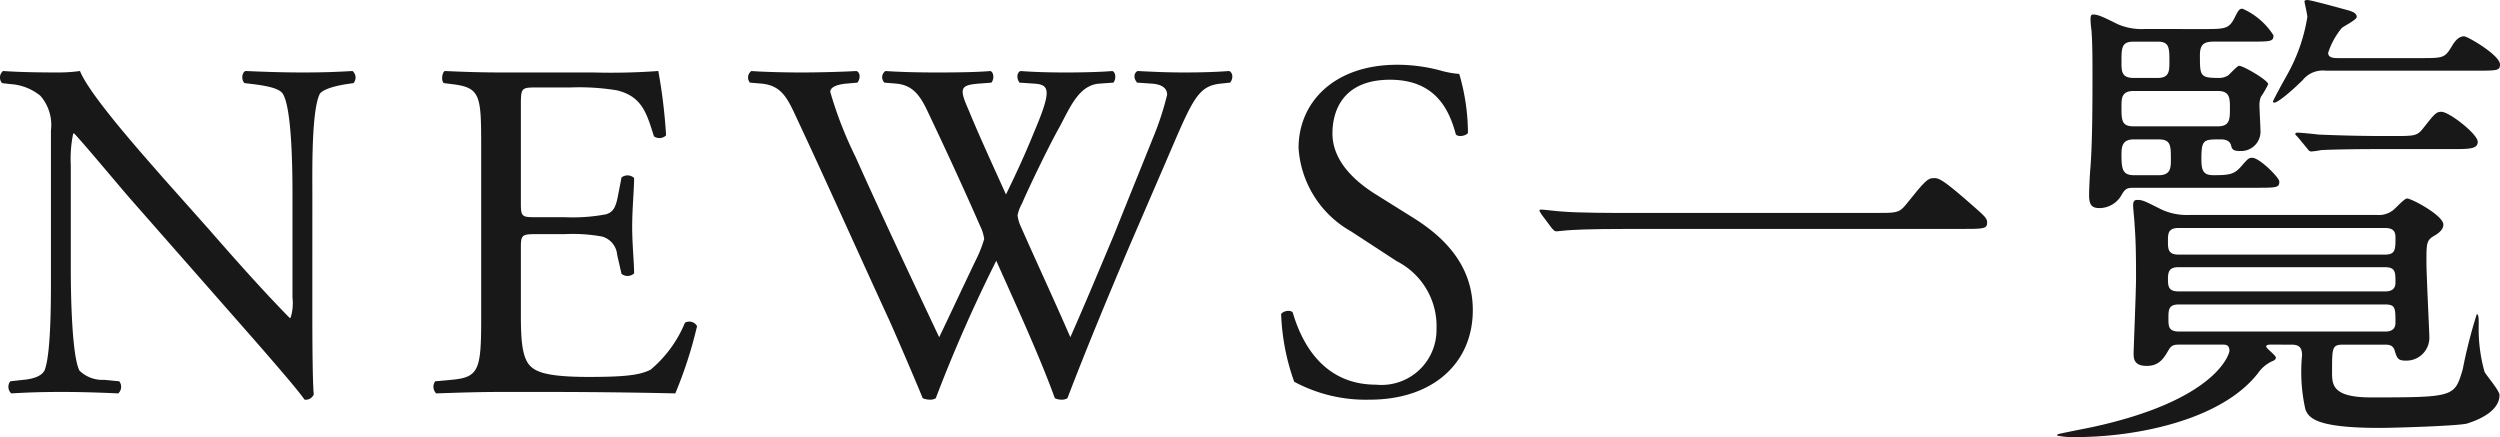 <svg id="レイヤー_1" data-name="レイヤー 1" xmlns="http://www.w3.org/2000/svg" viewBox="0 0 141.154 24.678"><defs><style>.cls-1{fill:#181818;}</style></defs><path class="cls-1" d="M17.635,17.483c0,.819,0,4.071.082,4.782a.493.493,0,0,1-.52.301c-.328-.465-1.121-1.421-3.498-4.127L7.358,11.225c-.737-.847-2.596-3.088-3.17-3.689H4.134a6.944,6.944,0,0,0-.137,1.776v5.958c0,1.284.055,4.837.492,5.657a1.849,1.849,0,0,0,1.394.519l.848.082a.501.501,0,0,1-.055.684c-1.229-.055-2.187-.082-3.197-.082-1.148,0-1.886.027-2.843.082a.507.507,0,0,1-.055-.684l.738-.082c.629-.055,1.065-.245,1.202-.546.383-.984.355-4.318.355-5.63V7.371A2.504,2.504,0,0,0,2.275,5.404,2.96,2.96,0,0,0,.581,4.748L.117,4.693a.478.478,0,0,1,.055-.684c1.147.082,2.596.082,3.088.082a8.819,8.819,0,0,0,1.257-.082c.547,1.395,3.799,5.001,4.673,6.013L11.841,13.001c1.858,2.132,3.225,3.635,4.509,4.946h.055a2.752,2.752,0,0,0,.109-1.147V10.951c0-1.284-.027-4.837-.546-5.656-.164-.246-.602-.41-1.694-.547l-.465-.055c-.191-.164-.164-.602.055-.684,1.257.055,2.187.082,3.225.082,1.175,0,1.886-.027,2.814-.082a.48.48,0,0,1,.055.684l-.383.055c-.874.137-1.421.355-1.53.574-.464.983-.409,4.372-.409,5.629Z"/><path class="cls-1" d="M27.168,8.191c0-2.842-.055-3.252-1.667-3.443l-.438-.055c-.164-.109-.109-.602.055-.684,1.176.055,2.104.082,3.225.082h5.138a36.666,36.666,0,0,0,3.689-.082,30.707,30.707,0,0,1,.438,3.635.538.538,0,0,1-.684.055c-.409-1.284-.655-2.24-2.076-2.596a13.048,13.048,0,0,0-2.651-.164H30.228c-.819,0-.819.055-.819,1.093V11.498c0,.766.082.766.901.766h1.585a10.132,10.132,0,0,0,2.323-.164c.328-.109.52-.273.656-.957l.218-1.12a.54.54,0,0,1,.711.027c0,.656-.109,1.722-.109,2.76,0,.984.109,2.022.109,2.624a.54.54,0,0,1-.711.027l-.245-1.066a1.169,1.169,0,0,0-.848-1.038,9.136,9.136,0,0,0-2.104-.137h-1.585c-.819,0-.901.027-.901.738v3.853c0,1.449.082,2.378.519,2.843.328.328.902.628,3.308.628,2.104,0,2.896-.108,3.498-.409a6.87,6.87,0,0,0,1.939-2.651.503.503,0,0,1,.684.191,23.803,23.803,0,0,1-1.229,3.799c-2.46-.055-4.892-.082-7.324-.082h-2.46c-1.175,0-2.104.027-3.717.082a.533.533,0,0,1-.055-.684l.902-.082c1.558-.137,1.694-.546,1.694-3.416Z"/><path class="cls-1" d="M42.342,4.666a.45.45,0,0,1,.082-.656c.738.055,1.968.082,2.814.082.766,0,2.159-.027,3.116-.082.245.082.218.465.055.656L47.78,4.721c-.574.055-.902.219-.902.465a22.009,22.009,0,0,0,1.422,3.662c1.53,3.416,3.143,6.832,4.728,10.193.656-1.366,1.366-2.897,2.104-4.428a6.861,6.861,0,0,0,.437-1.12,2.359,2.359,0,0,0-.218-.711c-.957-2.186-1.968-4.372-3.007-6.559-.409-.847-.819-1.421-1.749-1.503L49.939,4.666a.423.423,0,0,1,.055-.656c.792.055,1.831.082,2.924.082,1.366,0,2.378-.027,3.006-.082.191.082.219.438.055.656l-.71.055c-1.066.082-1.121.273-.574,1.503.547,1.339,1.339,3.061,2.104,4.755.519-1.065,1.011-2.104,1.612-3.58.983-2.322.847-2.623-.027-2.678L57.563,4.666c-.191-.273-.137-.574.055-.656.738.055,1.558.082,2.569.082.901,0,1.995-.027,2.623-.082.191.082.219.438.055.656l-.792.055c-1.148.082-1.64,1.312-2.241,2.433C59.258,8.164,58.11,10.542,57.7,11.498a2.232,2.232,0,0,0-.246.656,2.065,2.065,0,0,0,.191.655c.93,2.104,1.886,4.154,2.788,6.231.847-1.913,1.64-3.826,2.459-5.767.52-1.312,1.995-4.946,2.187-5.438a16.576,16.576,0,0,0,.82-2.486c0-.383-.328-.602-.902-.629l-.792-.055c-.219-.246-.191-.547.027-.656,1.038.055,1.776.082,2.623.082,1.038,0,1.831-.027,2.542-.082.218.082.245.438.055.656l-.52.055c-1.366.137-1.612.956-3.252,4.755l-1.995,4.619c-1.175,2.787-2.296,5.465-3.416,8.39a.583.583,0,0,1-.328.082.874.874,0,0,1-.383-.082c-.874-2.433-2.459-5.849-3.307-7.762a84.303,84.303,0,0,0-3.416,7.762.583.583,0,0,1-.328.082,1.097,1.097,0,0,1-.41-.082c-.464-1.148-1.53-3.607-1.885-4.4-1.749-3.799-3.443-7.597-5.22-11.396-.52-1.121-.848-1.858-1.995-1.968Z"/><path class="cls-1" d="M77.337,22.566A8.528,8.528,0,0,1,73.073,21.555a12.607,12.607,0,0,1-.738-3.825c.137-.191.547-.246.656-.082.41,1.394,1.53,4.071,4.7,4.071a3.104,3.104,0,0,0,3.416-3.143A4.107,4.107,0,0,0,78.867,14.75l-2.597-1.694a5.828,5.828,0,0,1-2.951-4.7c0-2.597,2.022-4.7,5.575-4.7a9.351,9.351,0,0,1,2.541.354,5.381,5.381,0,0,0,.957.164,11.992,11.992,0,0,1,.491,3.334c-.109.164-.546.246-.683.082C81.845,6.278,81.107,4.502,78.484,4.502c-2.679,0-3.252,1.776-3.252,3.033,0,1.585,1.312,2.706,2.322,3.361L79.741,12.264c1.722,1.065,3.416,2.65,3.416,5.247C83.157,20.517,80.888,22.566,77.337,22.566Z"/><path class="cls-1" d="M105.858,12.024c1.229,0,1.366,0,1.749-.465,1.093-1.366,1.229-1.503,1.585-1.503.273,0,.437,0,2.35,1.694.438.383.656.574.656.793,0,.383-.164.383-1.503.383H91.893c-2.296,0-3.116.055-3.443.082-.082,0-.492.055-.574.055-.109,0-.164-.082-.246-.164l-.574-.766c-.027-.055-.137-.191-.137-.246s.082-.055.109-.055c.137,0,.984.109,1.148.109.874.082,3.006.082,3.799.082Z"/><path class="cls-1" d="M128.201,19.458c-.082,0-.246,0-.246.109s.546.492.546.628c0,.109-.163.191-.19.191a1.975,1.975,0,0,0-.82.684c-2.132,2.732-7.078,3.607-10.221,3.607a4.571,4.571,0,0,1-1.121-.082c0-.027.027-.082.055-.082.055-.027,1.586-.328,1.858-.383,7.133-1.53,7.816-4.181,7.816-4.317,0-.355-.219-.355-.383-.355h-2.404c-.273,0-.465,0-.629.273-.273.464-.52.929-1.257.929-.738,0-.738-.438-.738-.737,0-.137.137-3.553.137-4.154,0-.956,0-2.077-.082-3.088,0-.164-.082-.902-.082-1.066,0-.245.055-.327.246-.327.301,0,.438.082,1.366.546a3.401,3.401,0,0,0,1.585.301h10.549a1.303,1.303,0,0,0,.902-.246c.137-.082.655-.683.819-.683.246,0,2.05.956,2.05,1.476,0,.273-.246.465-.465.601-.491.273-.491.41-.491,1.531,0,.683.163,3.962.163,4.181a1.295,1.295,0,0,1-1.339,1.366c-.438,0-.491-.137-.628-.601-.109-.301-.355-.301-.574-.301h-2.296c-.655,0-.655.137-.655,1.558,0,.711.027,1.421,2.186,1.421,4.729,0,4.729-.027,5.192-1.585a28.042,28.042,0,0,1,.793-3.115c.109,0,.109.273.109.602a8.961,8.961,0,0,0,.328,2.65c.109.219.847,1.065.847,1.312,0,1.094-1.694,1.558-1.831,1.612-.546.137-4.099.246-4.946.246-3.607,0-3.99-.573-4.182-1.038a9.668,9.668,0,0,1-.19-3.061c0-.438-.164-.602-.602-.602ZM124.511,1.64c1.12,0,1.339-.027,1.64-.602.219-.437.273-.546.465-.546A3.942,3.942,0,0,1,128.364,1.995c0,.355-.136.355-1.448.355h-1.913c-.546,0-.792.137-.792.765,0,1.148,0,1.285,1.011,1.285a.977.977,0,0,0,.574-.137c.109-.082.52-.547.629-.547.245,0,1.64.819,1.64,1.038a4.747,4.747,0,0,1-.41.711,1.229,1.229,0,0,0-.082.492c0,.219.055,1.175.055,1.366a1.098,1.098,0,0,1-1.175,1.202c-.383,0-.438-.109-.492-.355-.109-.3-.465-.3-.574-.3-.983,0-1.093,0-1.093,1.147,0,.683.164.874.683.874.93,0,1.176-.055,1.559-.491.382-.438.437-.492.628-.492.41,0,1.53,1.12,1.53,1.339,0,.355-.137.355-1.448.355h-6.723c-.41,0-.52.027-.738.41a1.435,1.435,0,0,1-1.229.737c-.383,0-.602-.109-.602-.71,0-.301.027-1.039.082-1.667.109-1.449.109-3.826.109-5.329,0-1.476-.027-1.886-.055-2.323a4.487,4.487,0,0,1-.055-.629c0-.109,0-.272.137-.272.273,0,.52.108,1.395.546a3.419,3.419,0,0,0,1.53.273Zm-4.045.711c-.684,0-.684.354-.684,1.147,0,.52,0,.902.684.902h1.366c.656,0,.656-.41.656-.902,0-.793,0-1.147-.656-1.147Zm0,2.787c-.684,0-.684.41-.684.902,0,.737,0,1.093.684,1.093h4.755c.684,0,.684-.41.684-1.011,0-.574,0-.984-.684-.984Zm0,2.733c-.656,0-.684.437-.684.874,0,.793.055,1.147.711,1.147h1.394c.684,0,.684-.437.684-.901,0-.766,0-1.12-.684-1.12Zm2.542,5.001c-.602,0-.602.327-.602.737,0,.438,0,.766.602.766h11.642c.602,0,.602-.273.602-.984,0-.382-.191-.519-.602-.519Zm0,2.213c-.547,0-.602.273-.602.684,0,.438.055.684.602.684h11.642c.164,0,.602,0,.602-.492,0-.602,0-.875-.602-.875Zm.027,2.104c-.602,0-.602.301-.602.793,0,.437,0,.737.602.737h11.614c.164,0,.602,0,.602-.491,0-.848,0-1.039-.602-1.039Zm8.28-13.199a1.46,1.46,0,0,0-1.312.546c-.93.902-1.449,1.258-1.586,1.258-.027,0-.081,0-.081-.055,0-.082.655-1.258.792-1.503A9.808,9.808,0,0,0,130.277.956c0-.136-.163-.819-.163-.874,0-.082.136-.082.163-.082.191,0,1.776.438,2.077.52.41.109.711.191.711.437,0,.164-.738.52-.848.629a4.218,4.218,0,0,0-.765,1.394c0,.301.328.301.628.301h4.674c1.175,0,1.284-.027,1.64-.601.246-.438.464-.629.737-.629.191,0,2.022,1.065,2.022,1.585,0,.355-.137.355-1.448.355ZM135.115,7.68c1.229,0,1.366,0,1.722-.465.628-.793.71-.902,1.011-.902.438,0,2.05,1.258,2.05,1.694,0,.41-.492.41-1.448.41h-3.936c-2.542,0-3.334.055-3.443.055a4.831,4.831,0,0,1-.574.082c-.109,0-.164-.082-.246-.191l-.519-.628c-.109-.109-.137-.137-.137-.164,0-.055.055-.082.109-.082.191,0,1.011.082,1.202.109,1.339.055,2.46.082,3.744.082Z"/></svg>